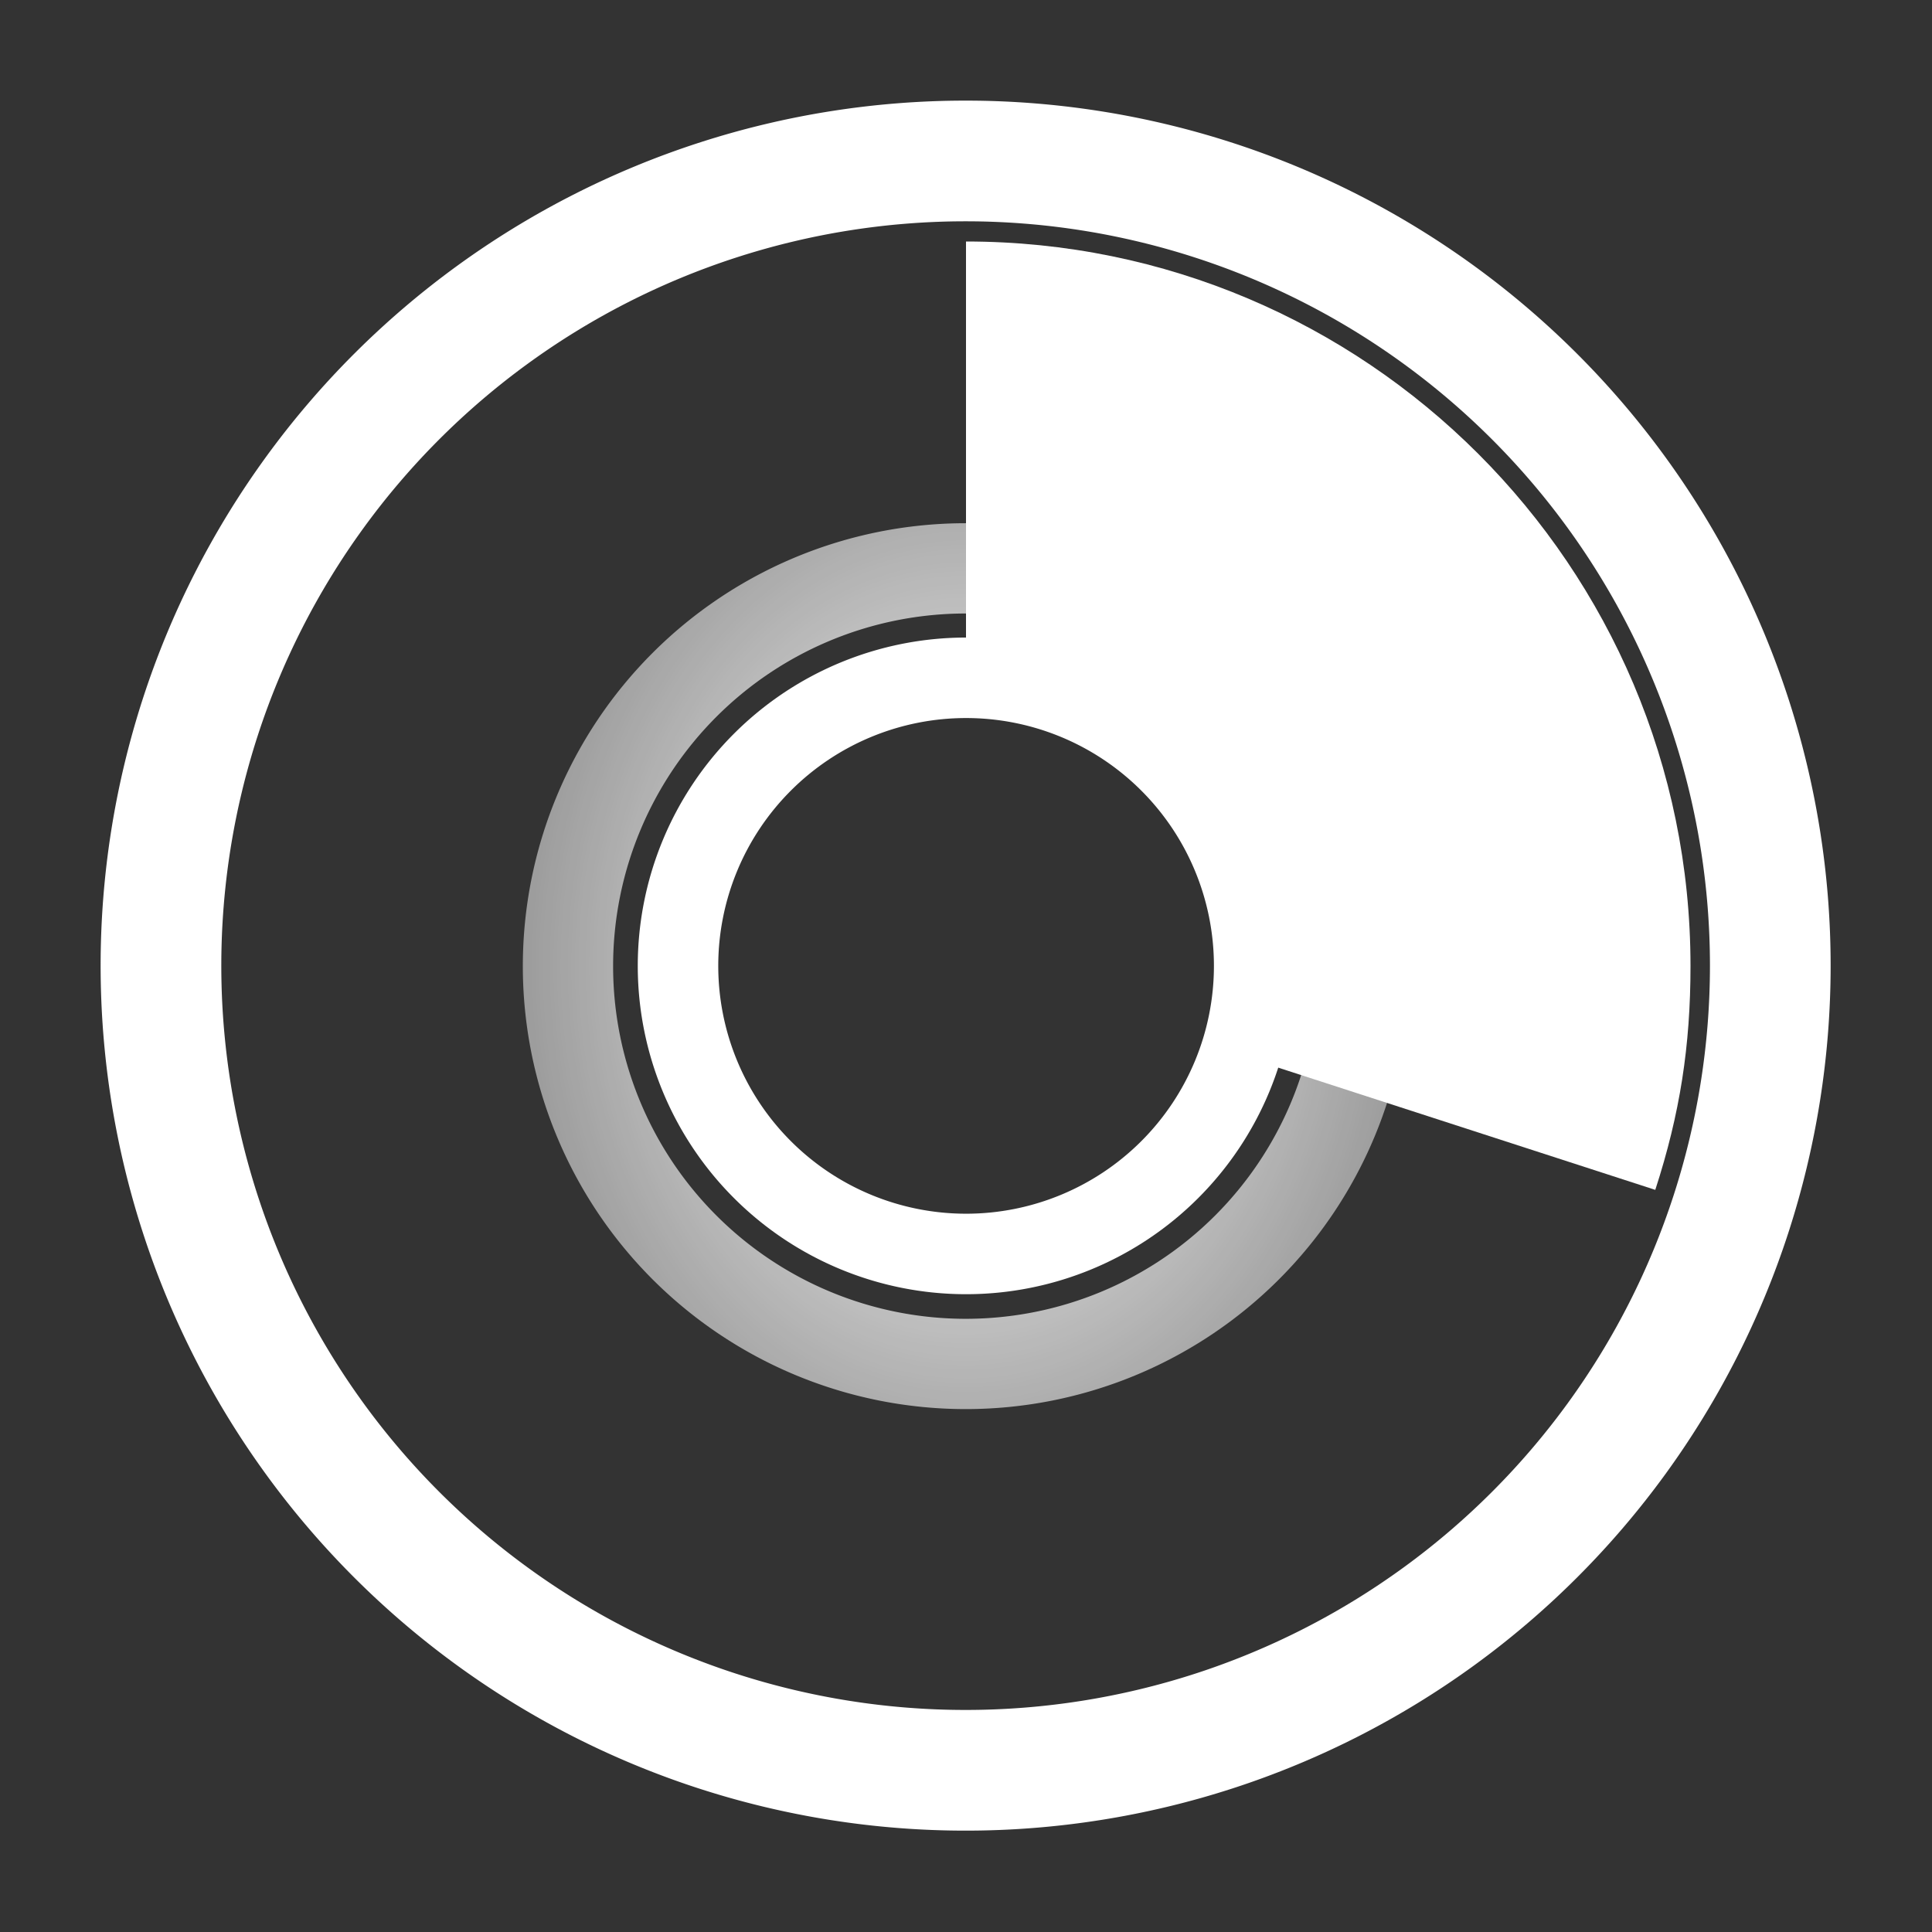 <?xml version="1.0" encoding="UTF-8" standalone="no"?>
<!-- Created with Inkscape (http://www.inkscape.org/) -->
<svg
   xmlns:dc="http://purl.org/dc/elements/1.1/"
   xmlns:cc="http://creativecommons.org/ns#"
   xmlns:rdf="http://www.w3.org/1999/02/22-rdf-syntax-ns#"
   xmlns:svg="http://www.w3.org/2000/svg"
   xmlns="http://www.w3.org/2000/svg"
   xmlns:xlink="http://www.w3.org/1999/xlink"
   xmlns:sodipodi="http://sodipodi.sourceforge.net/DTD/sodipodi-0.dtd"
   xmlns:inkscape="http://www.inkscape.org/namespaces/inkscape"
   width="48"
   height="48"
   id="svg2"
   sodipodi:version="0.32"
   inkscape:version="0.46"
   version="1.0"
   sodipodi:docname="brasero-disc-30.svg"
   inkscape:output_extension="org.inkscape.output.svg.inkscape">
  <rect width="100%" height="100%" fill="#333333" stroke="none"/>
  <defs
     id="defs4">
    <linearGradient
       id="linearGradient3164">
      <stop
         style="stop-color:#ffffff;stop-opacity:1;"
         offset="0"
         id="stop3166" />
      <stop
         style="stop-color:#ffffff;stop-opacity:0;"
         offset="1"
         id="stop3168" />
    </linearGradient>
    <linearGradient
       inkscape:collect="always"
       id="linearGradient3176">
      <stop
         style="stop-color:#ffffff;stop-opacity:1;"
         offset="0"
         id="stop3178" />
      <stop
         style="stop-color:#ffffff;stop-opacity:0;"
         offset="1"
         id="stop3180" />
    </linearGradient>
    <linearGradient
       inkscape:collect="always"
       id="linearGradient3177">
      <stop
         style="stop-color:#ffffff;stop-opacity:1;"
         offset="0"
         id="stop3179" />
      <stop
         style="stop-color:#ffffff;stop-opacity:0;"
         offset="1"
         id="stop3181" />
    </linearGradient>
    <inkscape:perspective
       sodipodi:type="inkscape:persp3d"
       inkscape:vp_x="0 : 526.18109 : 1"
       inkscape:vp_y="0 : 1000 : 0"
       inkscape:vp_z="744.09448 : 526.18109 : 1"
       inkscape:persp3d-origin="372.04724 : 350.78739 : 1"
       id="perspective10" />
    <radialGradient
       inkscape:collect="always"
       xlink:href="#linearGradient3177"
       id="radialGradient3221"
       gradientUnits="userSpaceOnUse"
       gradientTransform="matrix(0.677,-2.2141108e-8,1.9648128e-8,0.6,6.965,7.082)"
       cx="25.179"
       cy="28.179"
       fx="25.179"
       fy="28.179"
       r="22.795" />
    <radialGradient
       inkscape:collect="always"
       xlink:href="#linearGradient3176"
       id="radialGradient3184"
       cx="-20.446"
       cy="11.839"
       fx="-20.446"
       fy="11.839"
       r="14.614"
       gradientUnits="userSpaceOnUse"
       gradientTransform="matrix(2.056,-5.4683202e-8,6.750562e-8,2.538,21.593,-18.211)" />
    <radialGradient
       inkscape:collect="always"
       xlink:href="#linearGradient3176"
       id="radialGradient3190"
       gradientUnits="userSpaceOnUse"
       gradientTransform="matrix(2.056,-5.4683202e-8,6.750562e-8,2.538,21.593,-18.211)"
       cx="-20.446"
       cy="11.839"
       fx="-20.446"
       fy="11.839"
       r="14.614" />
    <radialGradient
       inkscape:collect="always"
       xlink:href="#linearGradient3164"
       id="radialGradient3172"
       cx="-11.071"
       cy="15.679"
       fx="-11.071"
       fy="15.679"
       r="9.769"
       gradientUnits="userSpaceOnUse" />
  </defs>
  <sodipodi:namedview
     id="base"
     pagecolor="#dcdcc8"
     bordercolor="#666666"
     borderopacity="1.0"
     inkscape:pageopacity="0"
     inkscape:pageshadow="2"
     inkscape:zoom="5.6"
     inkscape:cx="-2.2266454"
     inkscape:cy="22.080267"
     inkscape:document-units="px"
     inkscape:current-layer="layer1"
     showgrid="false"
     inkscape:window-width="1276"
     inkscape:window-height="725"
     inkscape:window-x="0"
     inkscape:window-y="25" />
  <g
     inkscape:label="Livello 1"
     inkscape:groupmode="layer"
     id="layer1">
    <path
       style="opacity:1;fill:#ffffff;fill-opacity:1;fill-rule:nonzero;stroke:none;stroke-width:1;stroke-linecap:round;stroke-linejoin:miter;stroke-miterlimit:4;stroke-dasharray:none;stroke-opacity:1"
       d="M 24 6 L 24 16.844 C 27.952 16.844 31.156 20.048 31.156 24 C 31.156 24.776 31.041 25.519 30.812 26.219 L 41.125 29.562 C 41.739 27.673 42 25.987 42 24 C 42 14.064 33.936 6 24 6 z "
       id="path3175" />
    <path
       sodipodi:type="arc"
       style="opacity:1;fill:none;fill-opacity:1;fill-rule:nonzero;stroke:#ffffff;stroke-width:3.388;stroke-linecap:round;stroke-linejoin:miter;stroke-miterlimit:4;stroke-dasharray:none;stroke-opacity:1"
       id="path3170"
       sodipodi:cx="24.910715"
       sodipodi:cy="25.767857"
       sodipodi:rx="22.589285"
       sodipodi:ry="22.589285"
       d="M 47.5,25.768 A 22.589,22.589 0 1 1 2.321,25.768 A 22.589,22.589 0 1 1 47.5,25.768 z"
       transform="matrix(0.885,0,0,0.885,1.945,1.186)" />
    <path
       sodipodi:type="arc"
       style="opacity:1;fill:none;fill-opacity:1;fill-rule:nonzero;stroke:#ffffff;stroke-width:2.395;stroke-linecap:round;stroke-linejoin:miter;stroke-miterlimit:4;stroke-dasharray:none;stroke-opacity:1"
       id="path3172"
       sodipodi:cx="-11.071428"
       sodipodi:cy="15.678572"
       sodipodi:rx="8.5714283"
       sodipodi:ry="8.5714283"
       d="M -2.5,15.679 A 8.571,8.571 0 1 1 -19.643,15.679 A 8.571,8.571 0 1 1 -2.5,15.679 z"
       transform="matrix(0.835,0,0,0.835,33.247,10.905)" />
    <path
       sodipodi:type="arc"
       style="opacity:1;fill:none;fill-opacity:1;fill-rule:nonzero;stroke:url(#radialGradient3184);stroke-width:2.979;stroke-linecap:round;stroke-linejoin:miter;stroke-miterlimit:4;stroke-dasharray:none;stroke-opacity:1"
       id="path3174"
       sodipodi:cx="-20.446428"
       sodipodi:cy="11.839286"
       sodipodi:rx="13.125"
       sodipodi:ry="13.125"
       d="M -7.321,11.839 A 13.125,13.125 0 1 1 -33.571,11.839 A 13.125,13.125 0 1 1 -7.321,11.839 z"
       transform="matrix(0.753,0,0,0.753,39.39,15.089)" />
  </g>
</svg>
